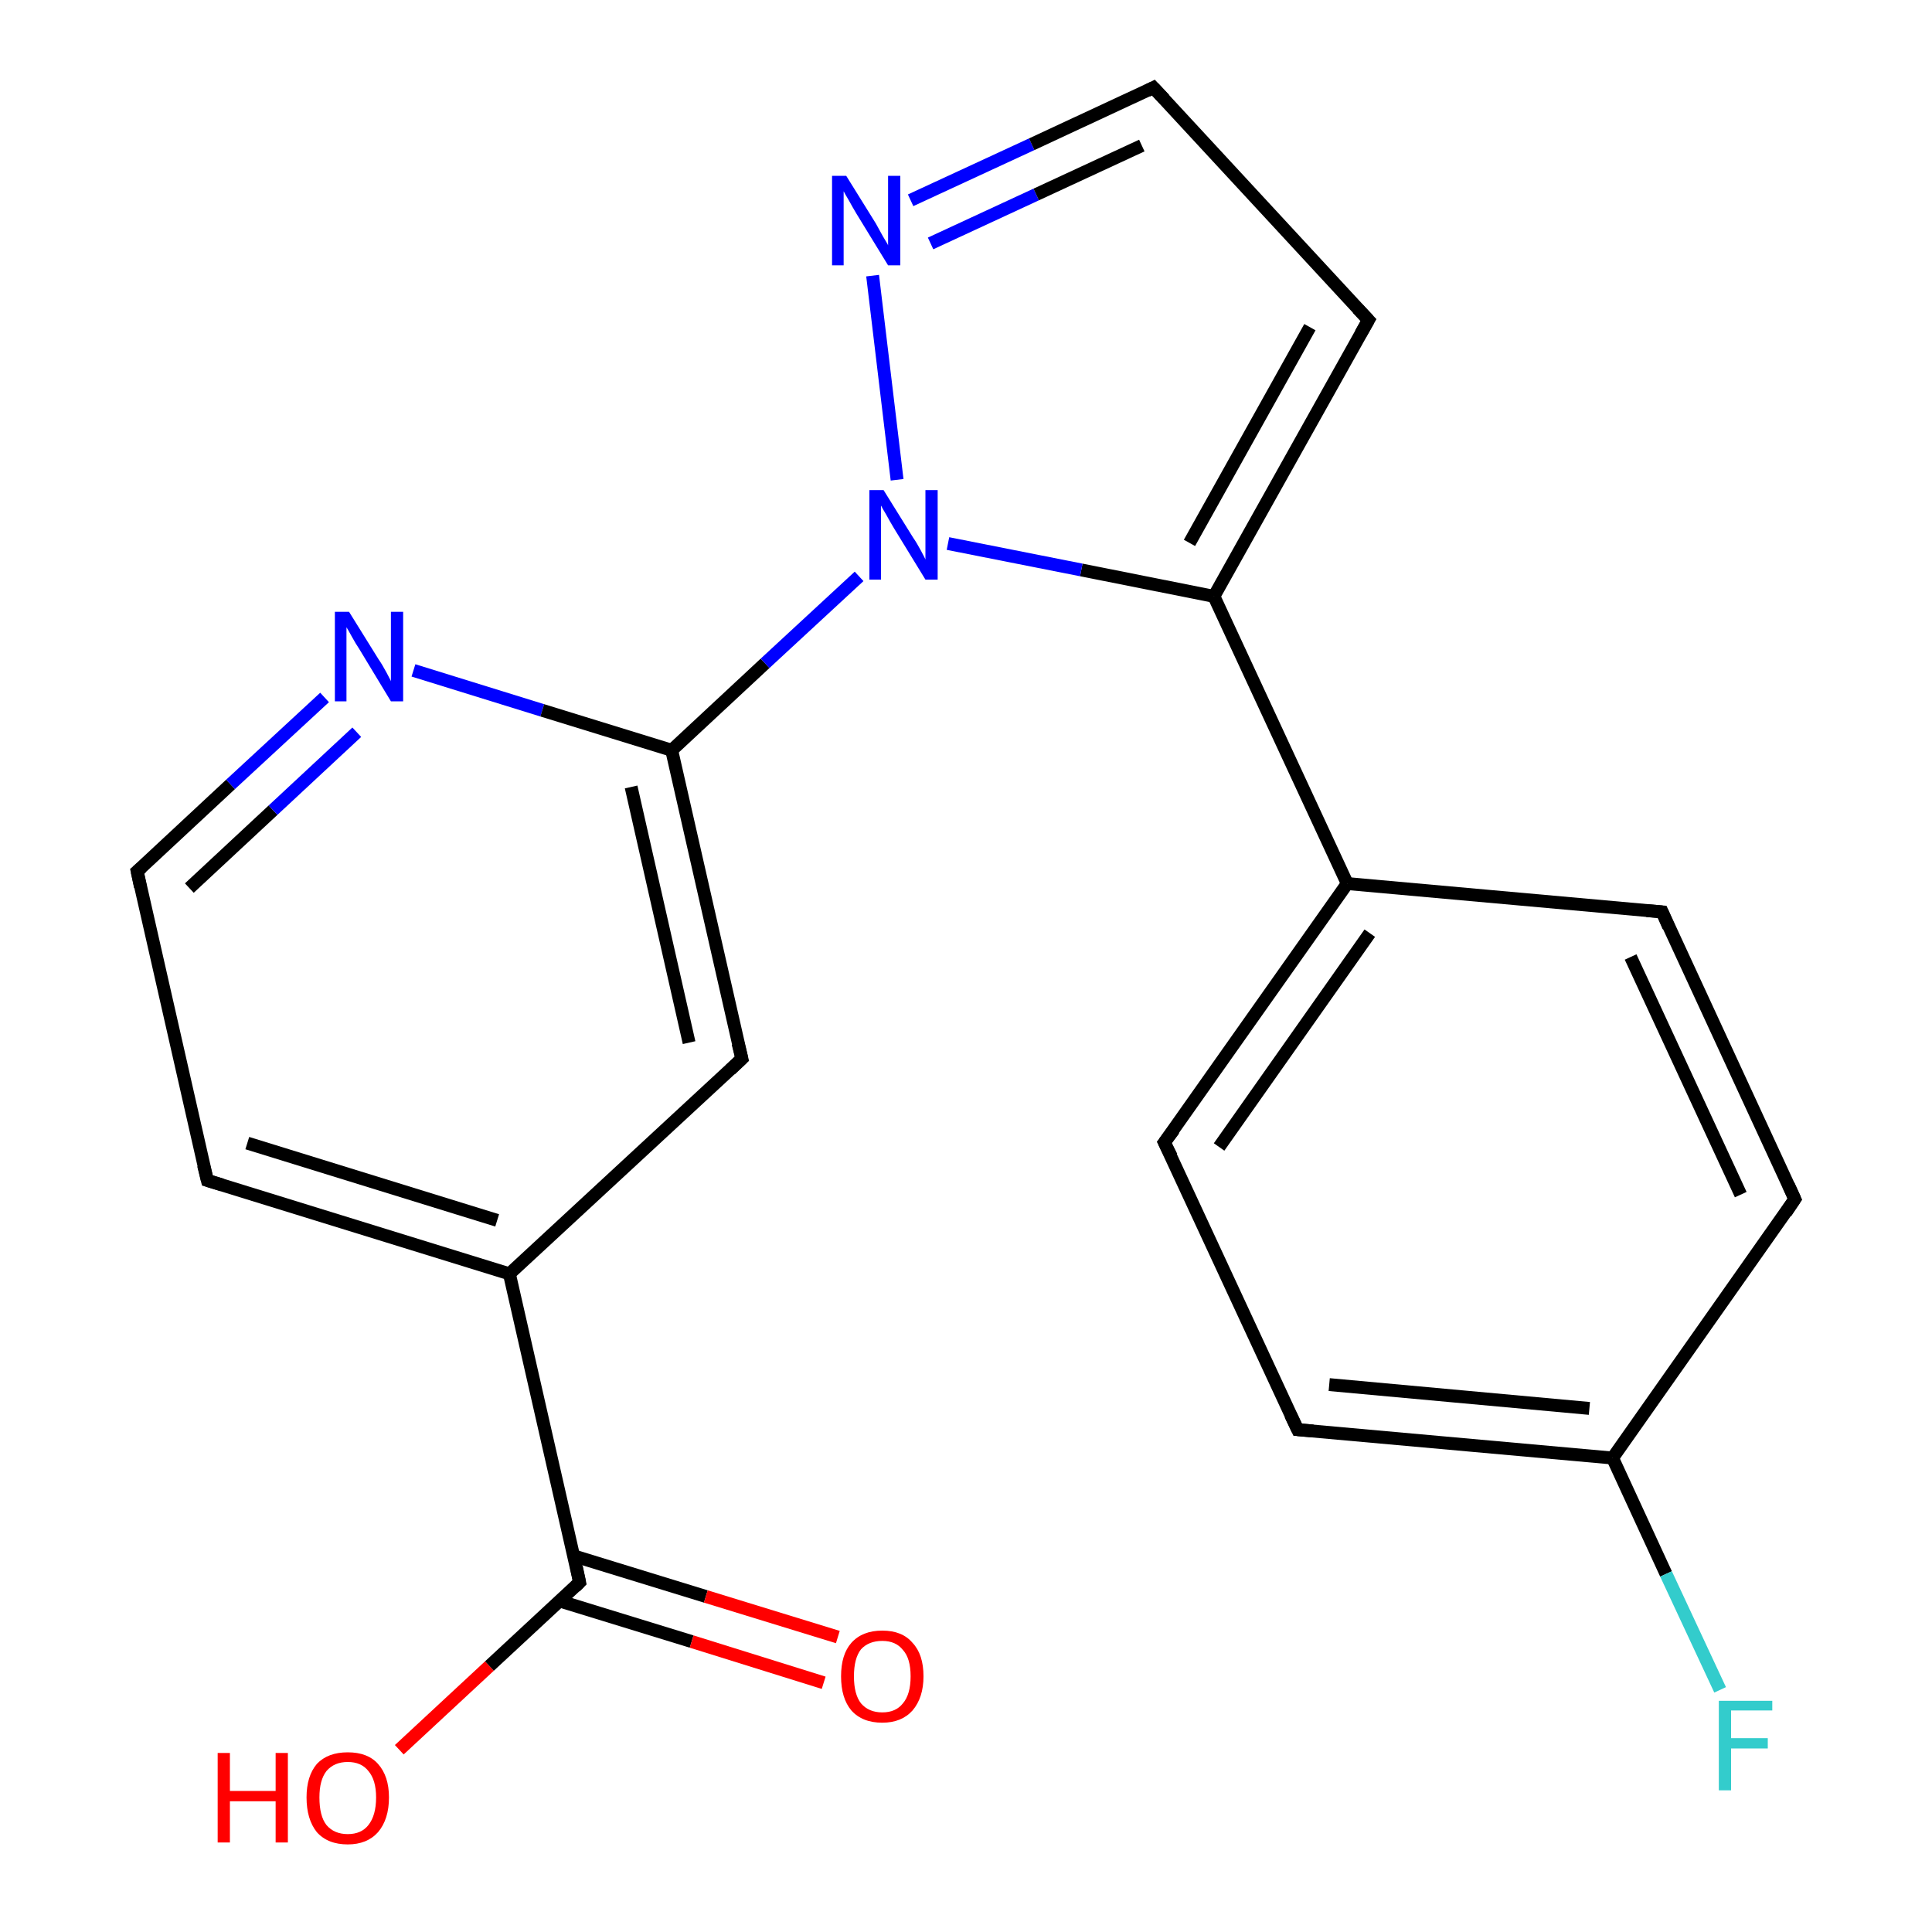<?xml version='1.0' encoding='iso-8859-1'?>
<svg version='1.1' baseProfile='full'
              xmlns='http://www.w3.org/2000/svg'
                      xmlns:rdkit='http://www.rdkit.org/xml'
                      xmlns:xlink='http://www.w3.org/1999/xlink'
                  xml:space='preserve'
width='300px' height='300px' viewBox='0 0 300 300'>
<!-- END OF HEADER -->
<rect style='opacity:1.0;fill:#FFFFFF;stroke:none' width='300.0' height='300.0' x='0.0' y='0.0'> </rect>
<path class='bond-0 atom-0 atom-1' d='M 62.0,271.7 L 76.0,258.7' style='fill:none;fill-rule:evenodd;stroke:#FF0000;stroke-width:2.0px;stroke-linecap:butt;stroke-linejoin:miter;stroke-opacity:1' />
<path class='bond-0 atom-0 atom-1' d='M 76.0,258.7 L 90.0,245.7' style='fill:none;fill-rule:evenodd;stroke:#000000;stroke-width:2.0px;stroke-linecap:butt;stroke-linejoin:miter;stroke-opacity:1' />
<path class='bond-1 atom-1 atom-2' d='M 86.9,248.6 L 107.4,254.9' style='fill:none;fill-rule:evenodd;stroke:#000000;stroke-width:2.0px;stroke-linecap:butt;stroke-linejoin:miter;stroke-opacity:1' />
<path class='bond-1 atom-1 atom-2' d='M 107.4,254.9 L 127.9,261.3' style='fill:none;fill-rule:evenodd;stroke:#FF0000;stroke-width:2.0px;stroke-linecap:butt;stroke-linejoin:miter;stroke-opacity:1' />
<path class='bond-1 atom-1 atom-2' d='M 89.1,241.6 L 109.6,247.9' style='fill:none;fill-rule:evenodd;stroke:#000000;stroke-width:2.0px;stroke-linecap:butt;stroke-linejoin:miter;stroke-opacity:1' />
<path class='bond-1 atom-1 atom-2' d='M 109.6,247.9 L 130.1,254.2' style='fill:none;fill-rule:evenodd;stroke:#FF0000;stroke-width:2.0px;stroke-linecap:butt;stroke-linejoin:miter;stroke-opacity:1' />
<path class='bond-2 atom-1 atom-3' d='M 90.0,245.7 L 79.1,197.8' style='fill:none;fill-rule:evenodd;stroke:#000000;stroke-width:2.0px;stroke-linecap:butt;stroke-linejoin:miter;stroke-opacity:1' />
<path class='bond-3 atom-3 atom-4' d='M 79.1,197.8 L 32.2,183.3' style='fill:none;fill-rule:evenodd;stroke:#000000;stroke-width:2.0px;stroke-linecap:butt;stroke-linejoin:miter;stroke-opacity:1' />
<path class='bond-3 atom-3 atom-4' d='M 77.2,189.5 L 38.4,177.5' style='fill:none;fill-rule:evenodd;stroke:#000000;stroke-width:2.0px;stroke-linecap:butt;stroke-linejoin:miter;stroke-opacity:1' />
<path class='bond-4 atom-4 atom-5' d='M 32.2,183.3 L 21.3,135.3' style='fill:none;fill-rule:evenodd;stroke:#000000;stroke-width:2.0px;stroke-linecap:butt;stroke-linejoin:miter;stroke-opacity:1' />
<path class='bond-5 atom-5 atom-6' d='M 21.3,135.3 L 35.8,121.8' style='fill:none;fill-rule:evenodd;stroke:#000000;stroke-width:2.0px;stroke-linecap:butt;stroke-linejoin:miter;stroke-opacity:1' />
<path class='bond-5 atom-5 atom-6' d='M 35.8,121.8 L 50.4,108.3' style='fill:none;fill-rule:evenodd;stroke:#0000FF;stroke-width:2.0px;stroke-linecap:butt;stroke-linejoin:miter;stroke-opacity:1' />
<path class='bond-5 atom-5 atom-6' d='M 29.4,137.9 L 42.4,125.8' style='fill:none;fill-rule:evenodd;stroke:#000000;stroke-width:2.0px;stroke-linecap:butt;stroke-linejoin:miter;stroke-opacity:1' />
<path class='bond-5 atom-5 atom-6' d='M 42.4,125.8 L 55.4,113.7' style='fill:none;fill-rule:evenodd;stroke:#0000FF;stroke-width:2.0px;stroke-linecap:butt;stroke-linejoin:miter;stroke-opacity:1' />
<path class='bond-6 atom-6 atom-7' d='M 64.2,104.1 L 84.2,110.3' style='fill:none;fill-rule:evenodd;stroke:#0000FF;stroke-width:2.0px;stroke-linecap:butt;stroke-linejoin:miter;stroke-opacity:1' />
<path class='bond-6 atom-6 atom-7' d='M 84.2,110.3 L 104.3,116.5' style='fill:none;fill-rule:evenodd;stroke:#000000;stroke-width:2.0px;stroke-linecap:butt;stroke-linejoin:miter;stroke-opacity:1' />
<path class='bond-7 atom-7 atom-8' d='M 104.3,116.5 L 115.2,164.4' style='fill:none;fill-rule:evenodd;stroke:#000000;stroke-width:2.0px;stroke-linecap:butt;stroke-linejoin:miter;stroke-opacity:1' />
<path class='bond-7 atom-7 atom-8' d='M 98.0,122.2 L 107.0,161.9' style='fill:none;fill-rule:evenodd;stroke:#000000;stroke-width:2.0px;stroke-linecap:butt;stroke-linejoin:miter;stroke-opacity:1' />
<path class='bond-8 atom-7 atom-9' d='M 104.3,116.5 L 118.8,103.0' style='fill:none;fill-rule:evenodd;stroke:#000000;stroke-width:2.0px;stroke-linecap:butt;stroke-linejoin:miter;stroke-opacity:1' />
<path class='bond-8 atom-7 atom-9' d='M 118.8,103.0 L 133.4,89.5' style='fill:none;fill-rule:evenodd;stroke:#0000FF;stroke-width:2.0px;stroke-linecap:butt;stroke-linejoin:miter;stroke-opacity:1' />
<path class='bond-9 atom-9 atom-10' d='M 139.3,74.5 L 135.5,42.8' style='fill:none;fill-rule:evenodd;stroke:#0000FF;stroke-width:2.0px;stroke-linecap:butt;stroke-linejoin:miter;stroke-opacity:1' />
<path class='bond-10 atom-10 atom-11' d='M 141.4,31.1 L 160.2,22.4' style='fill:none;fill-rule:evenodd;stroke:#0000FF;stroke-width:2.0px;stroke-linecap:butt;stroke-linejoin:miter;stroke-opacity:1' />
<path class='bond-10 atom-10 atom-11' d='M 160.2,22.4 L 179.1,13.6' style='fill:none;fill-rule:evenodd;stroke:#000000;stroke-width:2.0px;stroke-linecap:butt;stroke-linejoin:miter;stroke-opacity:1' />
<path class='bond-10 atom-10 atom-11' d='M 144.5,37.8 L 160.9,30.2' style='fill:none;fill-rule:evenodd;stroke:#0000FF;stroke-width:2.0px;stroke-linecap:butt;stroke-linejoin:miter;stroke-opacity:1' />
<path class='bond-10 atom-10 atom-11' d='M 160.9,30.2 L 177.3,22.6' style='fill:none;fill-rule:evenodd;stroke:#000000;stroke-width:2.0px;stroke-linecap:butt;stroke-linejoin:miter;stroke-opacity:1' />
<path class='bond-11 atom-11 atom-12' d='M 179.1,13.6 L 212.5,49.7' style='fill:none;fill-rule:evenodd;stroke:#000000;stroke-width:2.0px;stroke-linecap:butt;stroke-linejoin:miter;stroke-opacity:1' />
<path class='bond-12 atom-12 atom-13' d='M 212.5,49.7 L 188.5,92.6' style='fill:none;fill-rule:evenodd;stroke:#000000;stroke-width:2.0px;stroke-linecap:butt;stroke-linejoin:miter;stroke-opacity:1' />
<path class='bond-12 atom-12 atom-13' d='M 203.4,50.8 L 184.7,84.3' style='fill:none;fill-rule:evenodd;stroke:#000000;stroke-width:2.0px;stroke-linecap:butt;stroke-linejoin:miter;stroke-opacity:1' />
<path class='bond-13 atom-13 atom-14' d='M 188.5,92.6 L 209.2,137.2' style='fill:none;fill-rule:evenodd;stroke:#000000;stroke-width:2.0px;stroke-linecap:butt;stroke-linejoin:miter;stroke-opacity:1' />
<path class='bond-14 atom-14 atom-15' d='M 209.2,137.2 L 180.8,177.4' style='fill:none;fill-rule:evenodd;stroke:#000000;stroke-width:2.0px;stroke-linecap:butt;stroke-linejoin:miter;stroke-opacity:1' />
<path class='bond-14 atom-14 atom-15' d='M 212.7,144.9 L 189.3,178.1' style='fill:none;fill-rule:evenodd;stroke:#000000;stroke-width:2.0px;stroke-linecap:butt;stroke-linejoin:miter;stroke-opacity:1' />
<path class='bond-15 atom-15 atom-16' d='M 180.8,177.4 L 201.5,222.0' style='fill:none;fill-rule:evenodd;stroke:#000000;stroke-width:2.0px;stroke-linecap:butt;stroke-linejoin:miter;stroke-opacity:1' />
<path class='bond-16 atom-16 atom-17' d='M 201.5,222.0 L 250.4,226.4' style='fill:none;fill-rule:evenodd;stroke:#000000;stroke-width:2.0px;stroke-linecap:butt;stroke-linejoin:miter;stroke-opacity:1' />
<path class='bond-16 atom-16 atom-17' d='M 206.4,215.0 L 246.8,218.7' style='fill:none;fill-rule:evenodd;stroke:#000000;stroke-width:2.0px;stroke-linecap:butt;stroke-linejoin:miter;stroke-opacity:1' />
<path class='bond-17 atom-17 atom-18' d='M 250.4,226.4 L 258.7,244.4' style='fill:none;fill-rule:evenodd;stroke:#000000;stroke-width:2.0px;stroke-linecap:butt;stroke-linejoin:miter;stroke-opacity:1' />
<path class='bond-17 atom-17 atom-18' d='M 258.7,244.4 L 267.1,262.4' style='fill:none;fill-rule:evenodd;stroke:#33CCCC;stroke-width:2.0px;stroke-linecap:butt;stroke-linejoin:miter;stroke-opacity:1' />
<path class='bond-18 atom-17 atom-19' d='M 250.4,226.4 L 278.7,186.2' style='fill:none;fill-rule:evenodd;stroke:#000000;stroke-width:2.0px;stroke-linecap:butt;stroke-linejoin:miter;stroke-opacity:1' />
<path class='bond-19 atom-19 atom-20' d='M 278.7,186.2 L 258.1,141.6' style='fill:none;fill-rule:evenodd;stroke:#000000;stroke-width:2.0px;stroke-linecap:butt;stroke-linejoin:miter;stroke-opacity:1' />
<path class='bond-19 atom-19 atom-20' d='M 270.3,185.5 L 253.2,148.6' style='fill:none;fill-rule:evenodd;stroke:#000000;stroke-width:2.0px;stroke-linecap:butt;stroke-linejoin:miter;stroke-opacity:1' />
<path class='bond-20 atom-8 atom-3' d='M 115.2,164.4 L 79.1,197.8' style='fill:none;fill-rule:evenodd;stroke:#000000;stroke-width:2.0px;stroke-linecap:butt;stroke-linejoin:miter;stroke-opacity:1' />
<path class='bond-21 atom-13 atom-9' d='M 188.5,92.6 L 167.9,88.5' style='fill:none;fill-rule:evenodd;stroke:#000000;stroke-width:2.0px;stroke-linecap:butt;stroke-linejoin:miter;stroke-opacity:1' />
<path class='bond-21 atom-13 atom-9' d='M 167.9,88.5 L 147.2,84.4' style='fill:none;fill-rule:evenodd;stroke:#0000FF;stroke-width:2.0px;stroke-linecap:butt;stroke-linejoin:miter;stroke-opacity:1' />
<path class='bond-22 atom-20 atom-14' d='M 258.1,141.6 L 209.2,137.2' style='fill:none;fill-rule:evenodd;stroke:#000000;stroke-width:2.0px;stroke-linecap:butt;stroke-linejoin:miter;stroke-opacity:1' />
<path d='M 89.3,246.4 L 90.0,245.7 L 89.5,243.3' style='fill:none;stroke:#000000;stroke-width:2.0px;stroke-linecap:butt;stroke-linejoin:miter;stroke-opacity:1;' />
<path d='M 34.5,184.0 L 32.2,183.3 L 31.6,180.9' style='fill:none;stroke:#000000;stroke-width:2.0px;stroke-linecap:butt;stroke-linejoin:miter;stroke-opacity:1;' />
<path d='M 21.8,137.7 L 21.3,135.3 L 22.0,134.7' style='fill:none;stroke:#000000;stroke-width:2.0px;stroke-linecap:butt;stroke-linejoin:miter;stroke-opacity:1;' />
<path d='M 114.6,162.0 L 115.2,164.4 L 113.4,166.1' style='fill:none;stroke:#000000;stroke-width:2.0px;stroke-linecap:butt;stroke-linejoin:miter;stroke-opacity:1;' />
<path d='M 178.1,14.1 L 179.1,13.6 L 180.8,15.4' style='fill:none;stroke:#000000;stroke-width:2.0px;stroke-linecap:butt;stroke-linejoin:miter;stroke-opacity:1;' />
<path d='M 210.8,47.9 L 212.5,49.7 L 211.3,51.8' style='fill:none;stroke:#000000;stroke-width:2.0px;stroke-linecap:butt;stroke-linejoin:miter;stroke-opacity:1;' />
<path d='M 182.3,175.4 L 180.8,177.4 L 181.9,179.6' style='fill:none;stroke:#000000;stroke-width:2.0px;stroke-linecap:butt;stroke-linejoin:miter;stroke-opacity:1;' />
<path d='M 200.4,219.7 L 201.5,222.0 L 203.9,222.2' style='fill:none;stroke:#000000;stroke-width:2.0px;stroke-linecap:butt;stroke-linejoin:miter;stroke-opacity:1;' />
<path d='M 277.3,188.3 L 278.7,186.2 L 277.7,184.0' style='fill:none;stroke:#000000;stroke-width:2.0px;stroke-linecap:butt;stroke-linejoin:miter;stroke-opacity:1;' />
<path d='M 259.1,143.9 L 258.1,141.6 L 255.7,141.4' style='fill:none;stroke:#000000;stroke-width:2.0px;stroke-linecap:butt;stroke-linejoin:miter;stroke-opacity:1;' />
<path class='atom-0' d='M 33.8 272.2
L 35.7 272.2
L 35.7 278.1
L 42.8 278.1
L 42.8 272.2
L 44.7 272.2
L 44.7 286.1
L 42.8 286.1
L 42.8 279.7
L 35.7 279.7
L 35.7 286.1
L 33.8 286.1
L 33.8 272.2
' fill='#FF0000'/>
<path class='atom-0' d='M 47.6 279.1
Q 47.6 275.8, 49.2 273.9
Q 50.9 272.1, 54.0 272.1
Q 57.1 272.1, 58.7 273.9
Q 60.4 275.8, 60.4 279.1
Q 60.4 282.5, 58.7 284.5
Q 57.0 286.4, 54.0 286.4
Q 50.9 286.4, 49.2 284.5
Q 47.6 282.5, 47.6 279.1
M 54.0 284.8
Q 56.1 284.8, 57.2 283.4
Q 58.4 281.9, 58.4 279.1
Q 58.4 276.4, 57.2 275.0
Q 56.1 273.6, 54.0 273.6
Q 51.9 273.6, 50.7 275.0
Q 49.6 276.4, 49.6 279.1
Q 49.6 282.0, 50.7 283.4
Q 51.9 284.8, 54.0 284.8
' fill='#FF0000'/>
<path class='atom-2' d='M 130.6 260.3
Q 130.6 256.9, 132.2 255.1
Q 133.9 253.2, 137.0 253.2
Q 140.1 253.2, 141.7 255.1
Q 143.4 256.9, 143.4 260.3
Q 143.4 263.6, 141.7 265.6
Q 140.0 267.5, 137.0 267.5
Q 133.9 267.5, 132.2 265.6
Q 130.6 263.7, 130.6 260.3
M 137.0 265.9
Q 139.1 265.9, 140.2 264.5
Q 141.4 263.1, 141.4 260.3
Q 141.4 257.5, 140.2 256.2
Q 139.1 254.8, 137.0 254.8
Q 134.9 254.8, 133.7 256.1
Q 132.6 257.5, 132.6 260.3
Q 132.6 263.1, 133.7 264.5
Q 134.9 265.9, 137.0 265.9
' fill='#FF0000'/>
<path class='atom-6' d='M 54.2 95.0
L 58.8 102.4
Q 59.3 103.1, 60.0 104.4
Q 60.7 105.7, 60.7 105.8
L 60.7 95.0
L 62.6 95.0
L 62.6 108.9
L 60.7 108.9
L 55.8 100.8
Q 55.2 99.9, 54.6 98.8
Q 54.0 97.7, 53.8 97.4
L 53.8 108.9
L 52.0 108.9
L 52.0 95.0
L 54.2 95.0
' fill='#0000FF'/>
<path class='atom-9' d='M 137.2 76.1
L 141.8 83.5
Q 142.3 84.2, 143.0 85.5
Q 143.7 86.8, 143.7 86.9
L 143.7 76.1
L 145.6 76.1
L 145.6 90.0
L 143.7 90.0
L 138.8 82.0
Q 138.2 81.0, 137.6 79.9
Q 137.0 78.9, 136.8 78.5
L 136.8 90.0
L 135.0 90.0
L 135.0 76.1
L 137.2 76.1
' fill='#0000FF'/>
<path class='atom-10' d='M 131.4 27.3
L 136.0 34.7
Q 136.4 35.4, 137.1 36.7
Q 137.9 38.0, 137.9 38.1
L 137.9 27.3
L 139.8 27.3
L 139.8 41.2
L 137.9 41.2
L 133.0 33.2
Q 132.4 32.2, 131.8 31.1
Q 131.2 30.1, 131.0 29.7
L 131.0 41.2
L 129.2 41.2
L 129.2 27.3
L 131.4 27.3
' fill='#0000FF'/>
<path class='atom-18' d='M 266.9 264.1
L 275.2 264.1
L 275.2 265.6
L 268.8 265.6
L 268.8 269.9
L 274.5 269.9
L 274.5 271.5
L 268.8 271.5
L 268.8 278.0
L 266.9 278.0
L 266.9 264.1
' fill='#33CCCC'/>
</svg>
